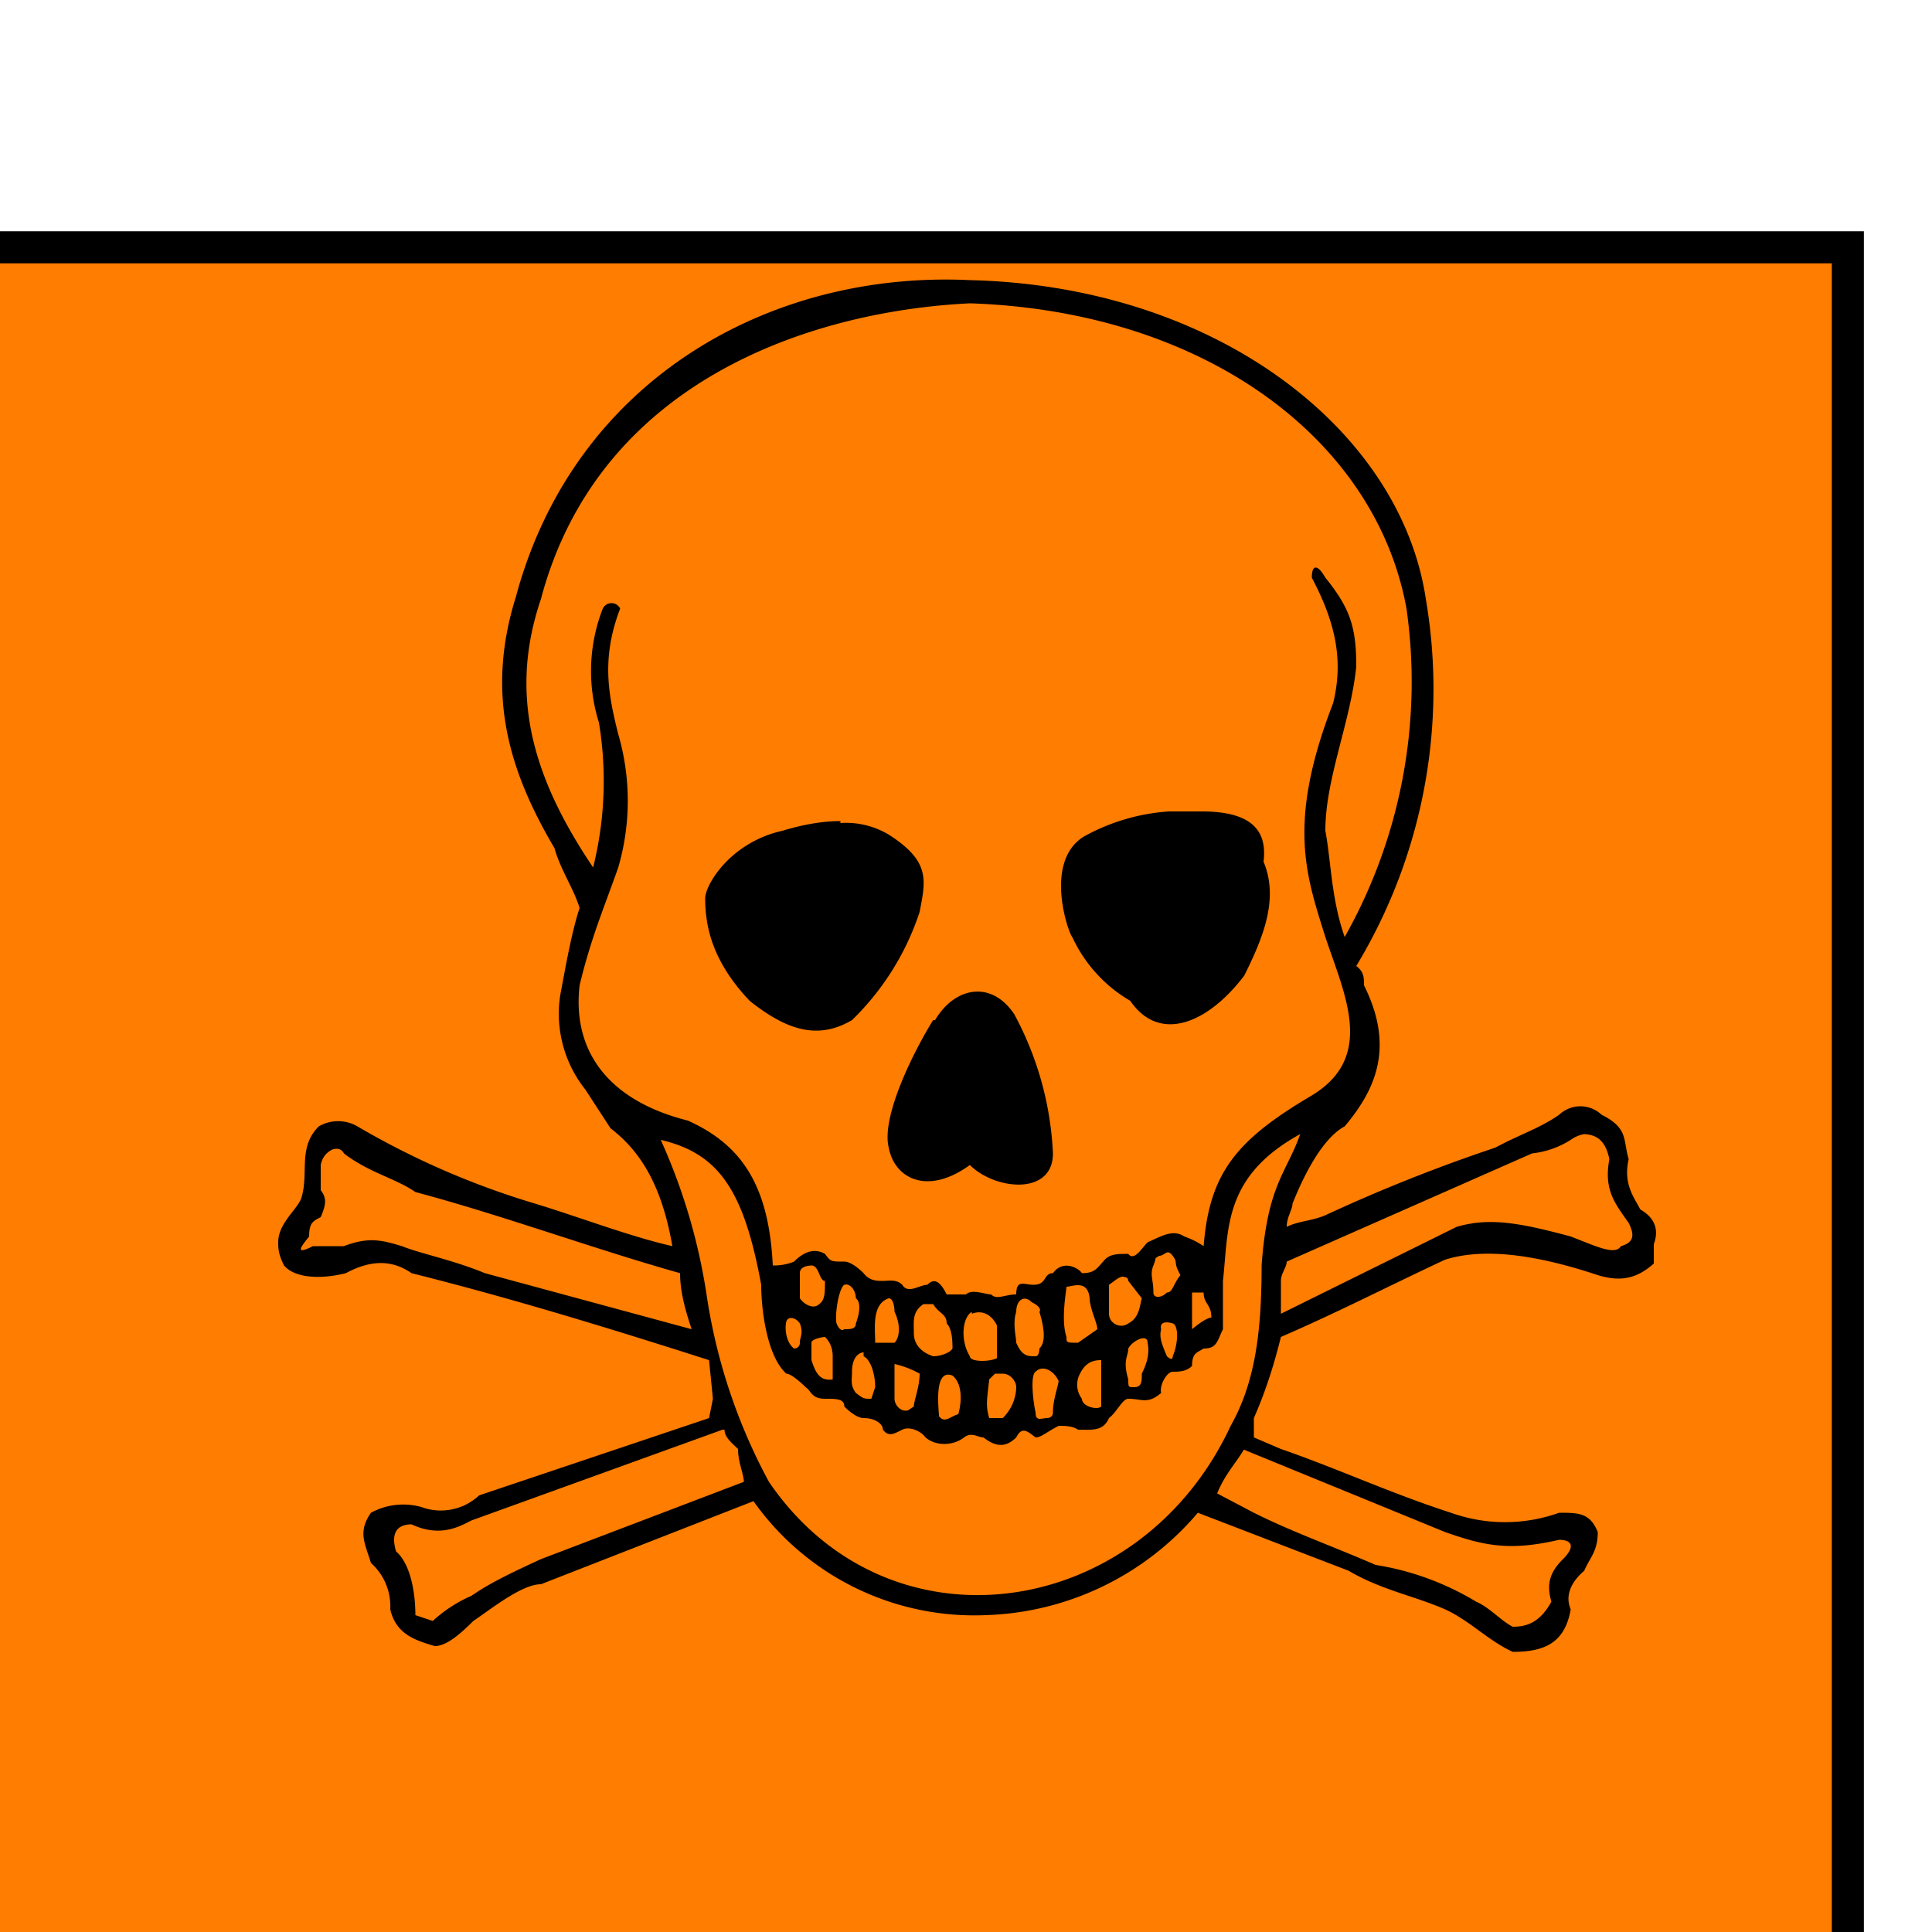 <svg xmlns="http://www.w3.org/2000/svg" version="1.0" width="500" height="500" viewBox="0 0 1 1"><path transform="matrix(.036 0 0 -.036 -6.605 19.802)" style="fill:#ff7d00;stroke:#000;stroke-width:.461;stroke-miterlimit:10.433" d="M182.85 519.35h27.19v27.15h-27.19v-27.15z"/><path d="M.502.145C.398.14.297.197.267.309.251.36.264.4.287.439.29.45.297.46.3.47.296.482.293.499.29.515a.063.063 0 0 0 .013.049l.013.02c.013.01.026.026.032.061C.326.64.3.63.277.623a.417.417 0 0 1-.092-.04.02.02 0 0 0-.02 0C.154.594.16.607.156.62.154.626.144.633.144.643c0 .003 0 .006.003.012.006.007.02.007.032.004.013-.007.024-.007.034 0 .052.013.104.029.154.045l.002.02-.002.01-.119.04A.029.029 0 0 1 .218.78a.035.035 0 0 0-.026.003c-.007.01-.003.016 0 .026a.03.03 0 0 1 .01.024c.003.013.013.016.023.019.006 0 .013-.006.02-.013C.254.833.27.82.28.82L.39.777a.14.14 0 0 0 .12.059.15.15 0 0 0 .11-.053l.078.03c.017.01.034.013.05.02.013.006.022.016.035.022C.8.855.81.85.813.833.81.826.813.819.82.813.823.806.827.803.827.793.823.783.817.783.807.783a.083.083 0 0 1-.056 0C.72.773.692.76.663.75L.649.744v-.01C.656.718.66.704.663.692.693.679.718.666.748.652.764.647.788.647.827.66c.01.003.019.003.029-.006v-.01C.859.636.856.63.849.626.846.62.84.613.843.6.84.59.843.584.829.577a.016.016 0 0 0-.022 0c-.01.007-.02.01-.033.017-.03.01-.06.022-.088.035C.679.632.672.632.666.635.666.63.669.626.669.623.673.613.683.59.696.583.712.564.722.542.706.51c0-.004 0-.007-.004-.01A.277.277 0 0 0 .738.31C.725.223.63.148.502.145zm0 .012c.121.004.21.07.226.158a.269.269 0 0 1-.032.17C.689.465.689.446.686.43c0-.027.013-.056.016-.085 0-.02-.003-.03-.016-.046C.682.292.679.292.679.299.69.32.696.34.69.364.666.426.676.453.686.485c.01.03.026.062-.007.082C.64.59.626.607.623.645A.043.043 0 0 0 .613.64C.607.636.601.64.594.643.591.646.587.653.584.649c-.006 0-.01 0-.013.004C.568.656.567.659.56.659.558.656.55.652.545.659.54.659.542.665.535.665.53.665.526.662.526.67c-.006 0-.01.003-.013 0-.003 0-.01-.003-.013 0H.49C.486.662.483.662.48.665.476.665.47.67.467.665.464.662.46.663.457.663S.45.663.447.659C.444.656.44.653.437.653.43.653.43.653.427.649.42.645.414.65.411.653A.027.027 0 0 1 .4.655C.398.615.385.593.356.58.316.57.296.545.3.51.306.485.313.469.32.449a.123.123 0 0 0 0-.069C.315.36.311.341.321.315a.005.005 0 0 0-.009 0A.089.089 0 0 0 .31.374a.185.185 0 0 1-.003.075C.276.403.263.36.28.31.31.197.42.161.502.157zM.605.42a.105.105 0 0 0-.044.013C.54.446.553.483.555.485a.074.074 0 0 0 .03.033C.6.54.625.53.644.505c.01-.02.018-.04.01-.059C.656.43.648.42.622.42H.605zm-.17.005c-.01 0-.02.002-.03.005-.027.006-.04.028-.04.035 0 .015.004.033.023.053.02.016.036.02.053.01A.138.138 0 0 0 .476.472C.479.456.482.446.46.432A.043.043 0 0 0 .435.426zm.048.103C.473.544.456.578.46.594.463.61.48.619.502.603.515.616.545.619.545.597a.167.167 0 0 0-.02-.072C.513.507.494.511.484.528zm.19.059C.666.607.656.613.653.655c0 .033-.003.06-.016.083C.59.839.46.858.398.767A.294.294 0 0 1 .366.672.306.306 0 0 0 .342.59c.03.007.043.026.052.075 0 .013.003.037.013.046.003 0 .01.007.01.007C.42.72.42.724.427.724c.006 0 .01 0 .01.004.003.003.007.006.01.006.006 0 .01.003.01.006.003.004.006.002.01 0s.01.001.012.004c.006.005.015.004.02 0 .004-.003.007 0 .01 0 .004.003.01.007.017 0 .003-.006.006-.003.01 0C.539.744.542.741.548.738c.003 0 .007 0 .01.002.007 0 .013.001.016-.006.004-.003.007-.01.01-.01.007 0 .01.003.017-.003C.6.717.604.71.607.71s.007 0 .01-.003C.617.7.62.7.623.698.63.698.63.694.633.688V.663c.003-.027 0-.054.04-.076zm.146 0C.826.587.831.59.833.6.83.616.836.623.843.633c.003.006.003.01-.004.012C.836.65.826.645.813.64.787.633.771.63.754.635L.663.68V.663c0-.004.003-.007.003-.01L.793.597A.047.047 0 0 0 .813.59.017.017 0 0 1 .82.587zM.172.595c.003-.001.005 0 .006.002.013.01.027.013.037.02.045.012.091.029.137.042 0 .01.003.02.006.029L.251.659C.234.652.218.649.208.645.198.642.191.64.178.645H.162C.152.65.156.645.16.64.16.633.162.632.166.63.169.623.169.62.166.616V.603C.167.598.17.596.172.595zM.6.65C.603.65.604.646.607.65s0 .003.004.01C.607.665.607.669.604.669.601.672.597.672.597.669c0-.007-.002-.009 0-.014C.599.65.597.652.6.65zM.42.655c.004 0 .004.008.007.008 0 .006 0 .01-.003.012-.003.003-.008 0-.01-.003V.659c0-.003.003-.004.007-.004zm.162.006s.002 0 .002.002l.007.009C.59.675.59.682.584.685.58.688.574.685.574.68V.665C.577.663.58.66.582.661zM.437.665C.44.664.443.668.443.672c.004.003 0 .013 0 .013C.443.688.44.688.437.688c0 0-.002.002-.004-.003C.432.681.434.667.437.665zm.127.007c0 .005.004.013.004.016l-.01.007c-.006 0-.006 0-.006-.003-.003-.009 0-.024 0-.026.003 0 .011-.004.012.006zM.617.669h.006c0 .006.004.006.004.013-.003 0-.01.006-.01.006v-.02zM.46.672c.003 0 .003.007.003.007.003.006.003.013 0 .016h-.01C.453.688.451.675.46.672zm.074.002C.54.677.538.679.538.679c.003.01.003.016 0 .019 0 0 0 .004-.002.004-.004 0-.007 0-.01-.007 0-.003-.002-.01 0-.016C.526.673.53.67.534.674zM.478.675h.005C.486.68.49.68.49.685c.003.003.003.01.003.013C.492.7.487.702.483.702.477.7.473.696.473.69S.472.679.478.675zM.503.68c.005-.002.01 0 .013.006v.017C.512.705.502.705.502.702.497.694.498.682.503.679zM.414.685c.002.005 0 .007 0 .01S.411.698.411.698C.407.695.406.688.407.684.408.681.412.682.414.685zm.193 0c.003.001.003.01 0 .017 0 .003-.003 0-.003 0C.601.695.6.692.601.688.6.684.604.684.607.685zm-.18.007c.001.001.004.004.004.01v.012C.424.715.422.71.42.704V.695C.42.693.426.692.427.692zm.167.003C.595.7.594.705.591.711c0 .004 0 .007-.004.007-.003 0-.003 0-.003-.004-.003-.01 0-.012 0-.016C.586.694.594.69.594.695zM.447.702c.004.002.006.01.006.016L.451.724c-.004 0-.004 0-.008-.003C.44.717.441.714.441.71c0-.008.004-.01.006-.01zM.57.704v.024C.568.73.56.728.56.724A.012.012 0 0 1 .559.711C.562.705.566.704.57.704zM.463.706a.049.049 0 0 1 .013.005c0 .007-.003.014-.003.017L.47.73C.466.731.463.727.463.724V.706zm.085.008c0 .003-.003.01-.003.017 0 .003-.003.003-.003.003C.539.734.536.736.536.731.535.727.533.712.536.71c.004-.004.01 0 .012.005zM.515.711h.004c.004 0 .007.004.007.007a.023.023 0 0 1-.007.016H.512C.51.727.511.724.512.714L.515.711zM.493.712c.005.004.005.013.003.02C.492.733.489.737.486.733.486.73.483.708.493.712zM.375.74c0 .004.004.007.007.01 0 .007.003.013.003.017L.28.807C.267.813.254.819.244.826a.072.072 0 0 0-.02.013L.215.836C.215.823.212.809.205.803.202.793.206.789.213.789.228.796.238.79.244.787L.374.74zm.268.01.105.043c.02.007.033.01.059.004.006 0 .009.003.002.01C.803.813.8.819.803.829.797.84.79.842.783.842.777.839.771.832.764.829A.144.144 0 0 0 .712.81C.689.8.669.793.649.783L.63.773C.634.763.64.757.644.75z"/></svg>